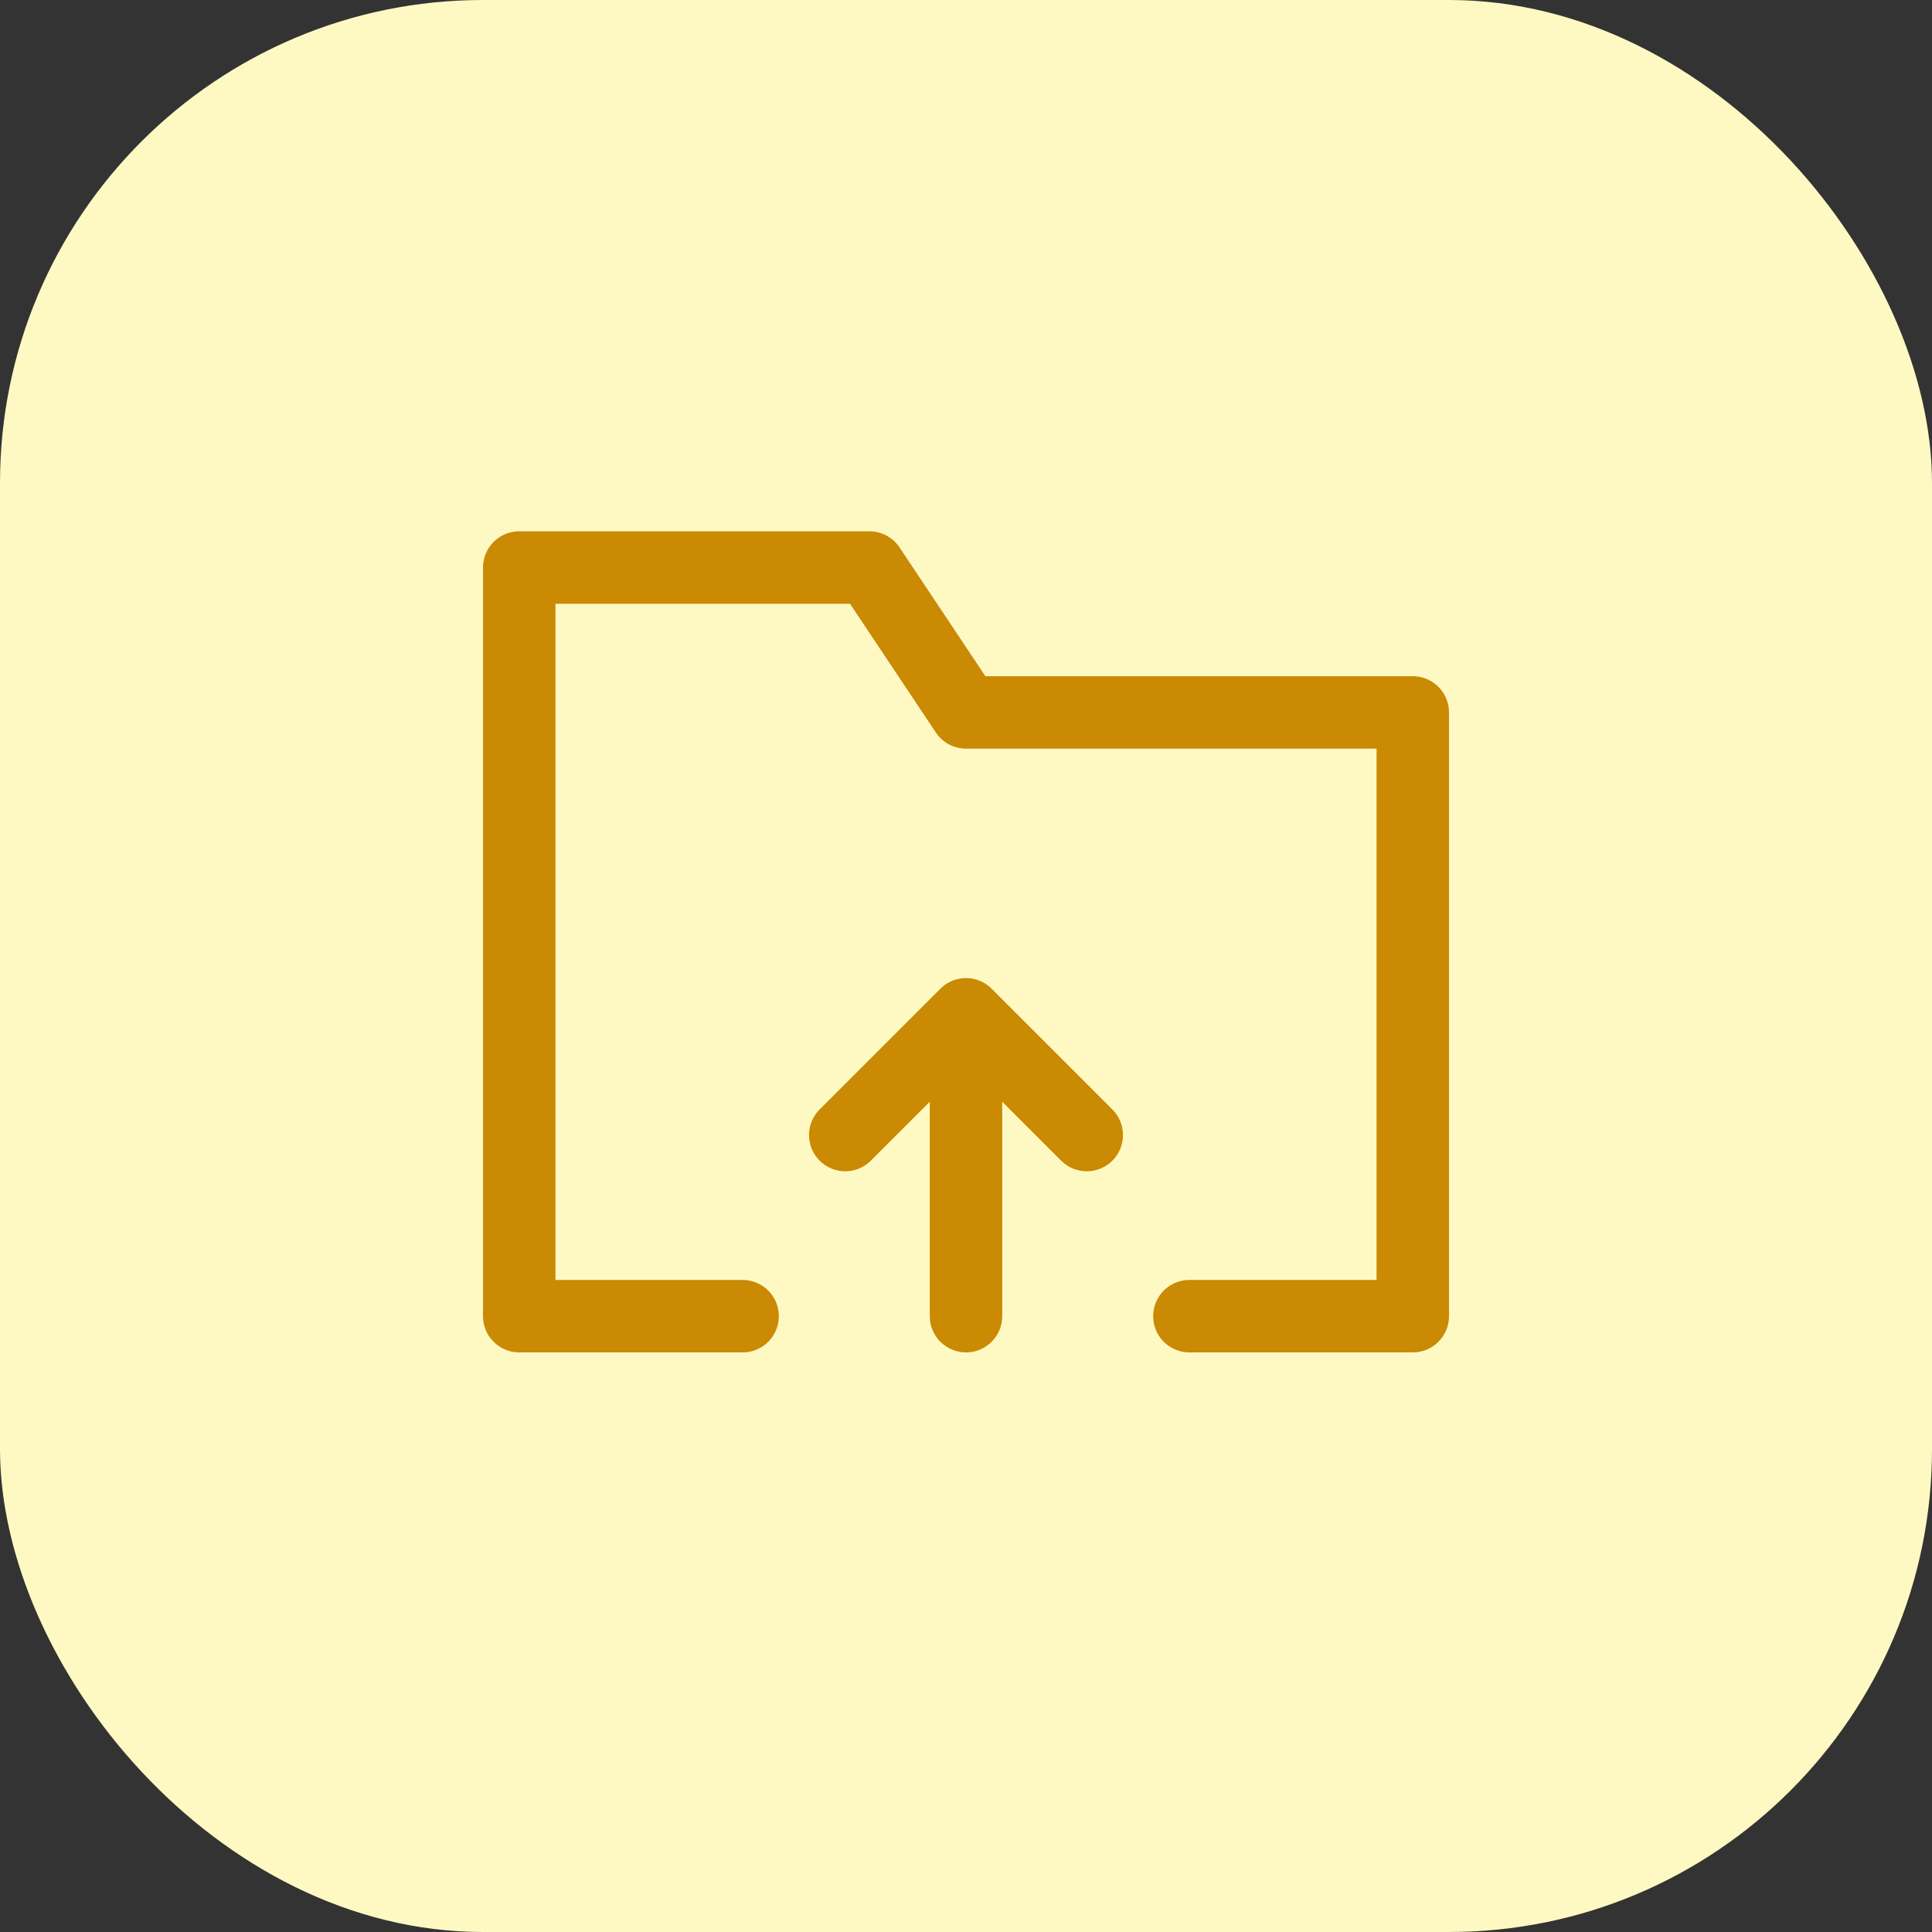 <svg width="40" height="40" fill="none" xmlns="http://www.w3.org/2000/svg"><rect width="100%" height="100%" fill="#333333" stroke="none"/><rect width="40" height="40" rx="10" fill="#FEF9C3"/><path d="M20 27.25V21m0 0 2.5 2.5M20 21l-2.5 2.5m-2.125 3.75H10.75v-15.5H18l2 3h9.25v12.5h-4.625" stroke="#CA8A04" stroke-width="1.5" stroke-linecap="round" stroke-linejoin="round"/></svg>